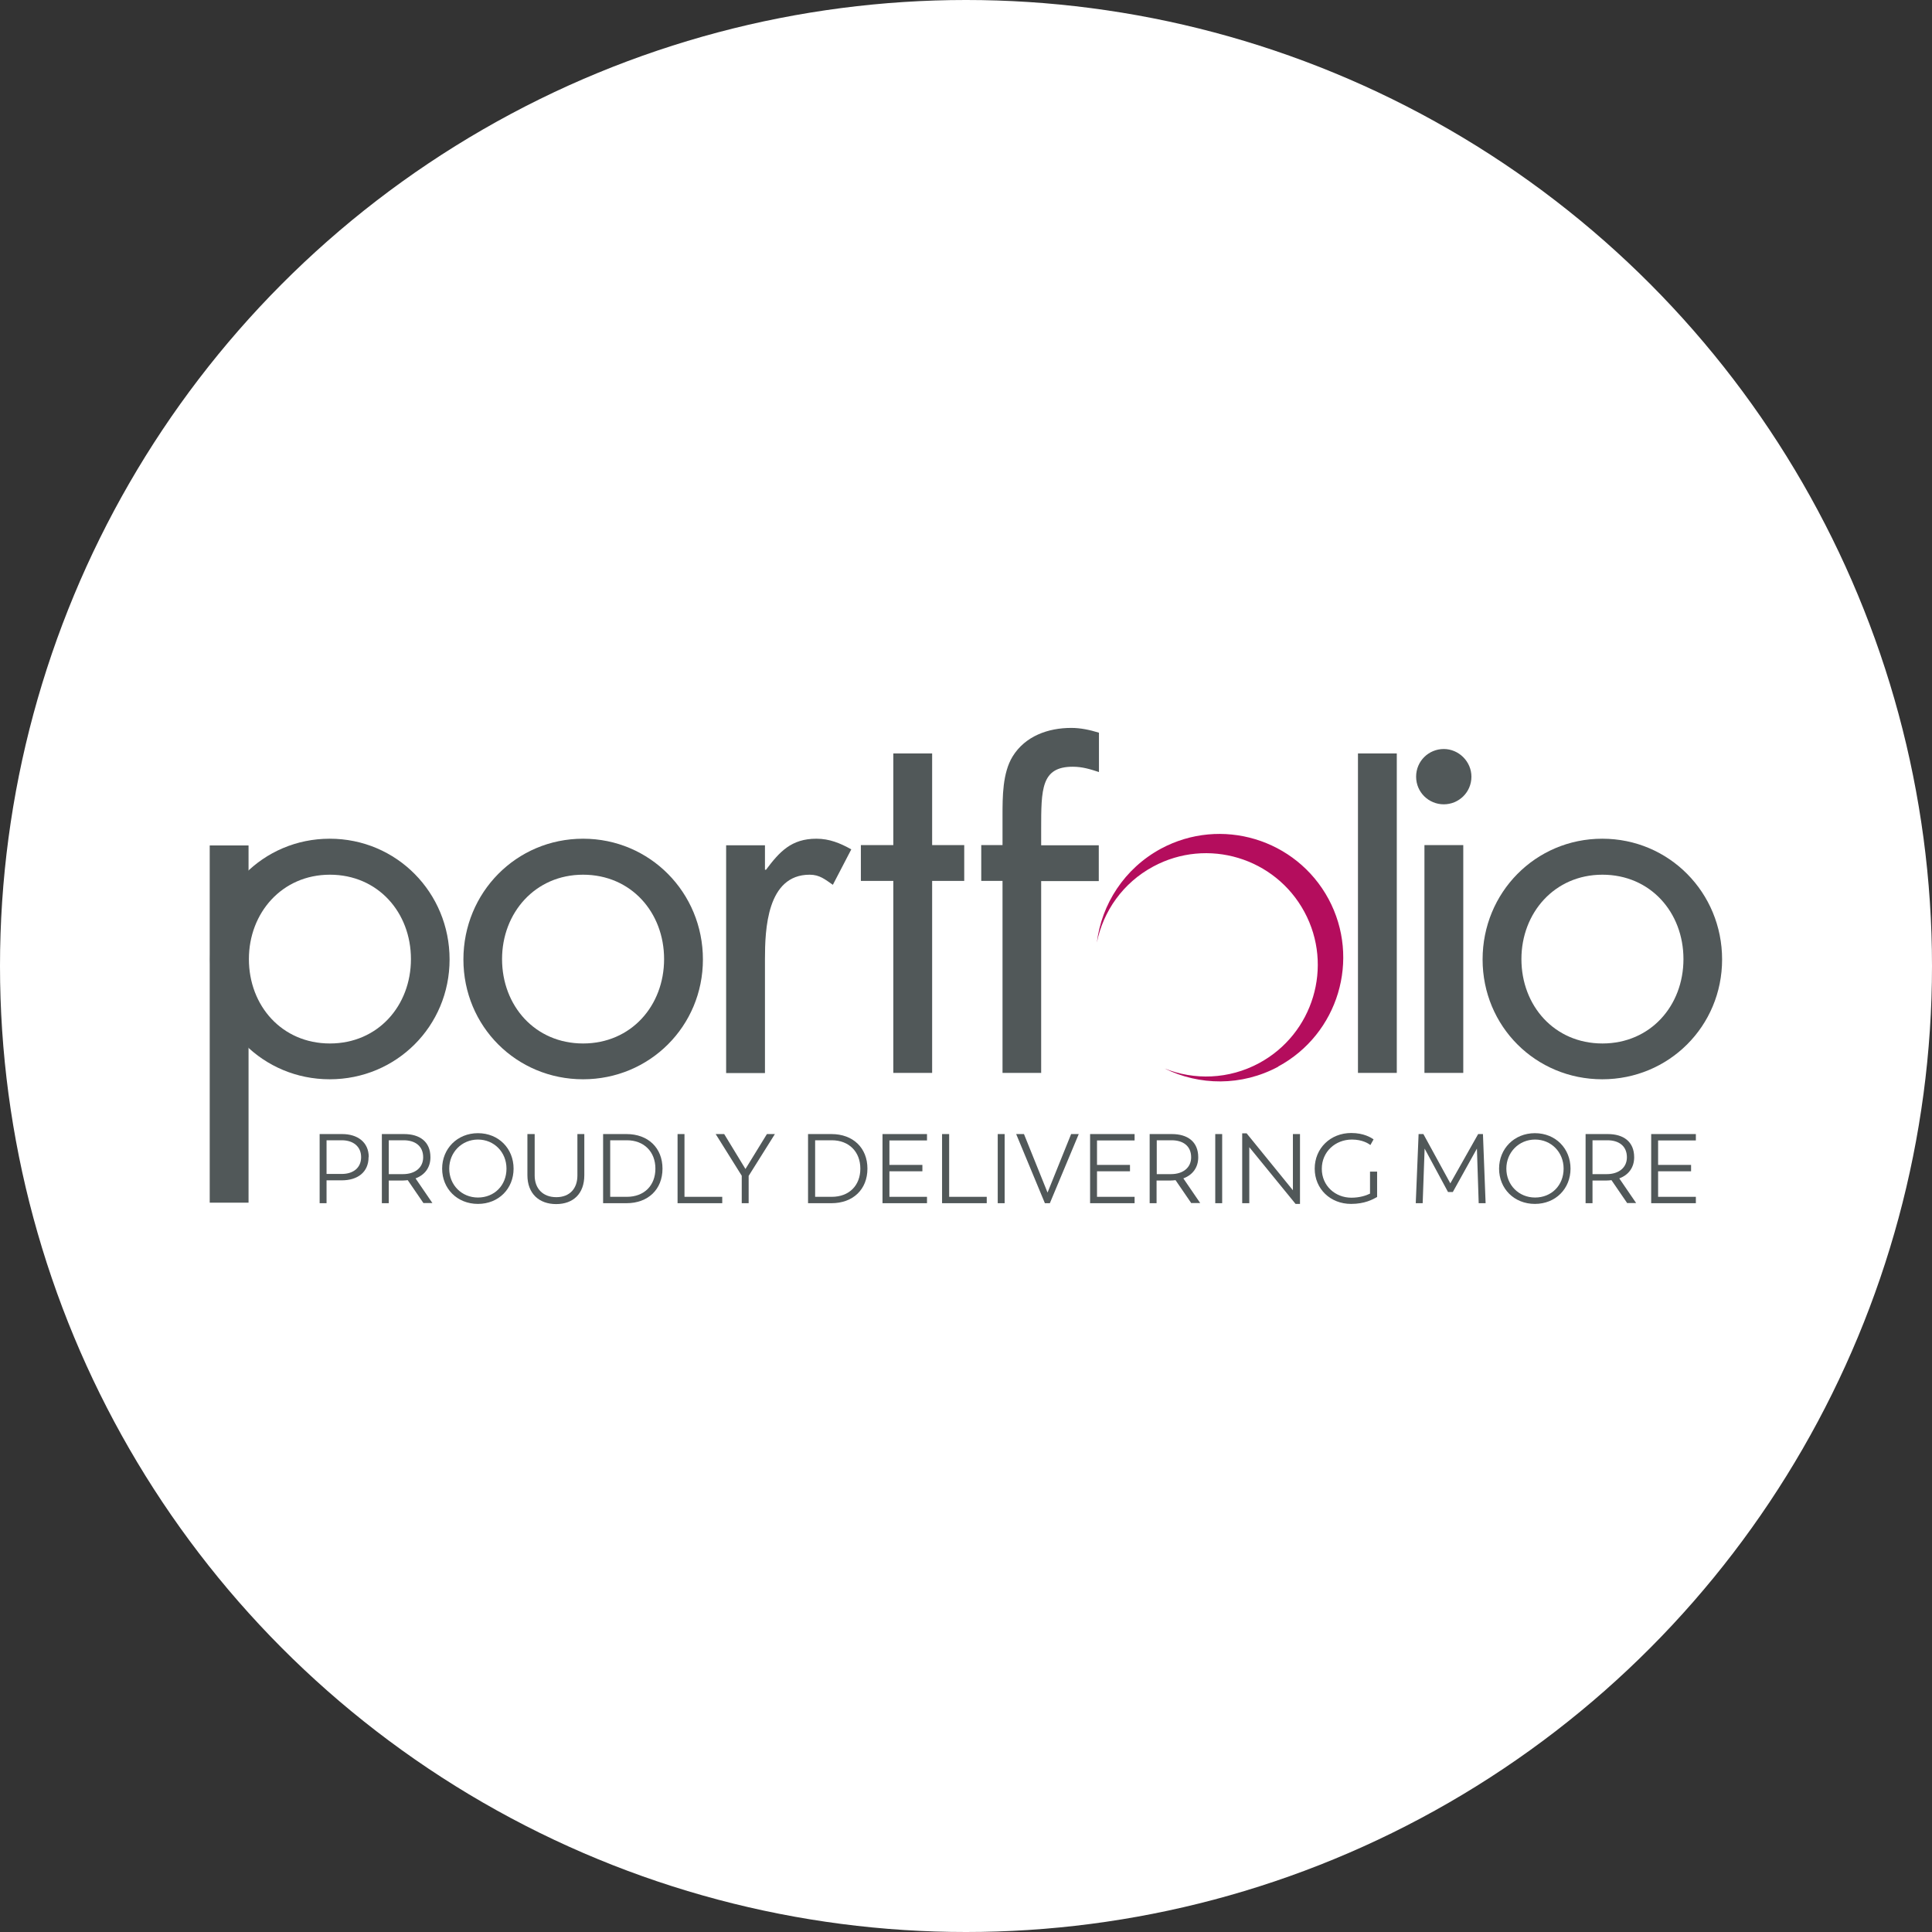 <?xml version="1.0" encoding="UTF-8"?>
<svg xmlns="http://www.w3.org/2000/svg" xmlns:xlink="http://www.w3.org/1999/xlink" id="Layer_2" data-name="Layer 2" viewBox="0 0 108.98 108.98">
  <rect x="0" y="0" width="108.98" height="108.98" fill="#333333" stroke="none"/>
  <defs>
    <style>
      .cls-1 {
        clip-path: url(#clippath);
      }

      .cls-2 {
        fill: none;
      }

      .cls-2, .cls-3, .cls-4, .cls-5 {
        stroke-width: 0px;
      }

      .cls-3 {
        fill: #b40d5d;
      }

      .cls-6 {
        clip-path: url(#clippath-1);
      }

      .cls-7 {
        clip-path: url(#clippath-4);
      }

      .cls-8 {
        clip-path: url(#clippath-3);
      }

      .cls-9 {
        clip-path: url(#clippath-2);
      }

      .cls-10 {
        clip-path: url(#clippath-7);
      }

      .cls-11 {
        clip-path: url(#clippath-6);
      }

      .cls-12 {
        clip-path: url(#clippath-5);
      }

      .cls-4 {
        fill: #515859;
      }

      .cls-5 {
        fill: #fff;
      }
    </style>
    <clipPath id="clippath">
      <rect class="cls-2" x="11.83" y="41.06" width="85.31" height="26.86"></rect>
    </clipPath>
    <clipPath id="clippath-1">
      <rect class="cls-2" x="11.83" y="41.06" width="85.31" height="26.86"></rect>
    </clipPath>
    <clipPath id="clippath-2">
      <rect class="cls-2" x="11.83" y="41.06" width="85.31" height="26.86"></rect>
    </clipPath>
    <clipPath id="clippath-3">
      <rect class="cls-2" x="11.83" y="41.06" width="85.31" height="26.86"></rect>
    </clipPath>
    <clipPath id="clippath-4">
      <rect class="cls-2" x="11.83" y="41.06" width="85.31" height="26.86"></rect>
    </clipPath>
    <clipPath id="clippath-5">
      <rect class="cls-2" x="11.83" y="41.06" width="85.31" height="26.86"></rect>
    </clipPath>
    <clipPath id="clippath-6">
      <rect class="cls-2" x="11.83" y="41.06" width="85.31" height="26.86"></rect>
    </clipPath>
    <clipPath id="clippath-7">
      <rect class="cls-2" x="11.83" y="41.06" width="85.31" height="26.86"></rect>
    </clipPath>
  </defs>
  <g id="Layer_1-2" data-name="Layer 1">
    <g>
      <circle class="cls-5" cx="54.49" cy="54.49" r="54.49"></circle>
      <g>
        <g class="cls-1">
          <path class="cls-4" d="M28.32,54.1c0,2.63,1.86,4.76,4.57,4.76s4.57-2.13,4.57-4.76-1.86-4.76-4.57-4.76-4.57,2.16-4.57,4.76M26.14,54.12c0-3.77,2.98-6.81,6.75-6.81s6.76,3.04,6.76,6.81-3.01,6.76-6.76,6.76-6.75-2.98-6.75-6.76"></path>
          <path class="cls-3" d="M72.1,60.16c3.39-1.83,4.66-6.06,2.84-9.45-1.83-3.39-6.06-4.66-9.45-2.84-2.07,1.12-3.35,3.13-3.62,5.3.36-1.77,1.47-3.37,3.18-4.29,3.06-1.65,6.88-.5,8.53,2.56,1.65,3.06.5,6.88-2.56,8.53-1.71.92-3.66.97-5.33.3,1.96.97,4.34,1.01,6.41-.1"></path>
          <path class="cls-4" d="M14.04,54.1c0,2.63,1.86,4.76,4.57,4.76s4.57-2.13,4.57-4.76-1.86-4.76-4.57-4.76-4.57,2.16-4.57,4.76M11.85,54.12c0-3.77,2.98-6.81,6.75-6.81s6.76,3.04,6.76,6.81-3.01,6.76-6.76,6.76-6.75-2.98-6.75-6.76"></path>
          <path class="cls-4" d="M43.15,49.06h.06c.76-1.01,1.42-1.75,2.84-1.75.74,0,1.34.25,1.97.6l-1.04,2c-.44-.3-.74-.57-1.31-.57-2.41,0-2.52,3.09-2.52,4.76v6.43h-2.19v-12.85h2.19v1.39Z"></path>
        </g>
        <polygon class="cls-4" points="52.58 60.52 50.39 60.52 50.39 49.69 48.56 49.69 48.56 47.67 50.39 47.67 50.39 42.5 52.58 42.5 52.58 47.67 54.39 47.67 54.39 49.69 52.58 49.69 52.58 60.52"></polygon>
        <g class="cls-6">
          <path class="cls-4" d="M58.74,60.52h-2.19v-10.83h-1.2v-2.02h1.2v-1.66c0-1.07,0-2.41.57-3.34.71-1.15,2-1.61,3.31-1.61.52,0,1.04.11,1.56.27v2.22c-.49-.16-.93-.3-1.48-.3-1.78,0-1.78,1.26-1.78,3.53v.9h3.25v2.02h-3.25v10.83Z"></path>
        </g>
        <rect class="cls-4" x="76.6" y="42.5" width="2.19" height="18.02"></rect>
        <rect class="cls-4" x="11.83" y="47.69" width="2.19" height="20.15"></rect>
        <g class="cls-9">
          <path class="cls-4" d="M83,43.81c0,.88-.71,1.56-1.56,1.56s-1.56-.68-1.56-1.56.71-1.56,1.56-1.56,1.56.71,1.56,1.56"></path>
        </g>
        <rect class="cls-4" x="80.35" y="47.67" width="2.19" height="12.85"></rect>
        <g class="cls-8">
          <path class="cls-4" d="M85.82,54.1c0,2.63,1.86,4.76,4.57,4.76s4.57-2.13,4.57-4.76-1.86-4.76-4.57-4.76-4.57,2.16-4.57,4.76M83.63,54.12c0-3.77,2.98-6.81,6.75-6.81s6.76,3.04,6.76,6.81-3.01,6.76-6.76,6.76-6.75-2.98-6.75-6.76"></path>
          <path class="cls-4" d="M20.37,65.27c0-.6-.45-.95-1.09-.95h-.86v1.9h.86c.64,0,1.09-.34,1.09-.95M20.79,65.27c0,.87-.64,1.31-1.51,1.31h-.86v1.29h-.39v-3.9h1.27c.86,0,1.5.45,1.5,1.3"></path>
          <path class="cls-4" d="M22.73,66.23c.69,0,1.14-.37,1.14-.95,0-.65-.47-.96-1.1-.96h-.84v1.91h.8ZM23.89,67.87l-.89-1.3c-.09.01-.18.02-.27.02h-.8v1.28h-.39v-3.9h1.25c.88,0,1.49.42,1.49,1.31,0,.58-.32,1-.84,1.19l.95,1.39h-.49Z"></path>
          <path class="cls-4" d="M28.57,65.92c0-.93-.7-1.64-1.61-1.64s-1.62.72-1.62,1.64.7,1.63,1.62,1.63,1.61-.68,1.61-1.63M24.94,65.92c0-1.12.85-2,2.02-2s2.01.87,2.01,2-.84,1.99-2.01,1.99-2.02-.86-2.02-1.99"></path>
          <path class="cls-4" d="M29.75,66.29v-2.32h.41v2.34c0,.73.46,1.22,1.22,1.22s1.19-.49,1.19-1.22v-2.34h.39v2.32c0,1.05-.63,1.63-1.59,1.63s-1.62-.59-1.62-1.63"></path>
          <path class="cls-4" d="M36.97,65.92c0-.95-.64-1.6-1.61-1.6h-.94v3.19h.94c.98,0,1.61-.64,1.61-1.59M37.37,65.92c0,1.17-.81,1.95-2.03,1.95h-1.32v-3.9h1.32c1.22,0,2.03.78,2.03,1.95"></path>
        </g>
        <polygon class="cls-4" points="38.22 63.97 38.22 67.87 40.74 67.87 40.74 67.51 38.61 67.51 38.61 63.97 38.22 63.97"></polygon>
        <polygon class="cls-4" points="43.26 63.97 42.05 65.94 40.85 63.97 40.37 63.97 41.84 66.32 41.84 67.87 42.23 67.87 42.23 66.33 43.71 63.97 43.26 63.97"></polygon>
        <g class="cls-7">
          <path class="cls-4" d="M48.53,65.92c0-.95-.64-1.6-1.61-1.6h-.94v3.19h.94c.98,0,1.61-.64,1.61-1.59M48.93,65.92c0,1.17-.81,1.95-2.03,1.95h-1.32v-3.9h1.32c1.22,0,2.03.78,2.03,1.95"></path>
        </g>
        <polygon class="cls-4" points="49.78 63.97 49.78 67.87 52.29 67.87 52.29 67.51 50.17 67.51 50.17 66.07 52.03 66.07 52.03 65.71 50.17 65.71 50.17 64.33 52.29 64.33 52.29 63.97 49.78 63.97"></polygon>
        <polygon class="cls-4" points="53.14 63.97 53.14 67.87 55.66 67.87 55.66 67.51 53.54 67.51 53.54 63.97 53.14 63.97"></polygon>
        <rect class="cls-4" x="56.28" y="63.97" width=".39" height="3.9"></rect>
        <polygon class="cls-4" points="60.42 63.97 59.38 66.55 59.09 67.27 57.76 63.97 57.32 63.97 58.94 67.87 59.22 67.87 60.85 63.97 60.42 63.97"></polygon>
        <polygon class="cls-4" points="61.49 63.97 61.49 67.87 64 67.87 64 67.51 61.88 67.51 61.88 66.07 63.74 66.07 63.74 65.71 61.88 65.71 61.88 64.33 64 64.33 64 63.97 61.49 63.97"></polygon>
        <g class="cls-12">
          <path class="cls-4" d="M66.05,66.23c.69,0,1.14-.37,1.14-.95,0-.65-.47-.96-1.1-.96h-.84v1.91h.8ZM67.2,67.87l-.89-1.3c-.09.01-.18.02-.27.02h-.8v1.28h-.39v-3.9h1.25c.88,0,1.49.42,1.49,1.31,0,.58-.32,1-.84,1.19l.95,1.39h-.49Z"></path>
        </g>
        <rect class="cls-4" x="68.55" y="63.97" width=".39" height="3.9"></rect>
        <polygon class="cls-4" points="70.07 63.93 70.07 67.87 70.47 67.87 70.47 64.71 73.08 67.91 73.33 67.91 73.33 63.97 72.93 63.97 72.93 67.14 70.32 63.93 70.07 63.93"></polygon>
        <g class="cls-11">
          <path class="cls-4" d="M77.68,66.09v1.43c-.25.14-.7.39-1.47.39-1.16,0-2.05-.84-2.05-1.99s.89-2.01,2.06-2.01c.71,0,1.12.26,1.26.36l-.18.32c-.11-.09-.46-.31-1.04-.31-.94,0-1.7.69-1.7,1.65s.76,1.63,1.67,1.63c.46,0,.83-.12,1.05-.23v-1.24h.4Z"></path>
        </g>
        <polygon class="cls-4" points="83.38 63.97 81.81 66.75 80.29 63.97 80.02 63.97 79.86 67.87 80.25 67.87 80.36 64.79 81.68 67.24 81.95 67.24 83.31 64.79 83.41 67.87 83.8 67.87 83.65 63.97 83.38 63.97"></polygon>
        <g class="cls-10">
          <path class="cls-4" d="M88.2,65.92c0-.93-.7-1.64-1.61-1.64s-1.62.72-1.62,1.64.7,1.63,1.62,1.63,1.61-.68,1.61-1.63M84.56,65.92c0-1.12.85-2,2.02-2s2.01.87,2.01,2-.84,1.99-2.01,1.99-2.02-.86-2.02-1.99"></path>
          <path class="cls-4" d="M90.63,66.23c.69,0,1.14-.37,1.14-.95,0-.65-.47-.96-1.1-.96h-.84v1.91h.8ZM91.79,67.87l-.89-1.3c-.09.01-.18.02-.27.02h-.8v1.28h-.39v-3.9h1.25c.88,0,1.49.42,1.49,1.31,0,.58-.32,1-.84,1.19l.95,1.39h-.49Z"></path>
        </g>
        <polygon class="cls-4" points="93.14 63.97 93.14 67.87 95.66 67.87 95.66 67.51 93.53 67.51 93.53 66.07 95.39 66.07 95.39 65.71 93.53 65.71 93.53 64.33 95.66 64.33 95.66 63.97 93.14 63.97"></polygon>
      </g>
    </g>
  </g>
</svg>
